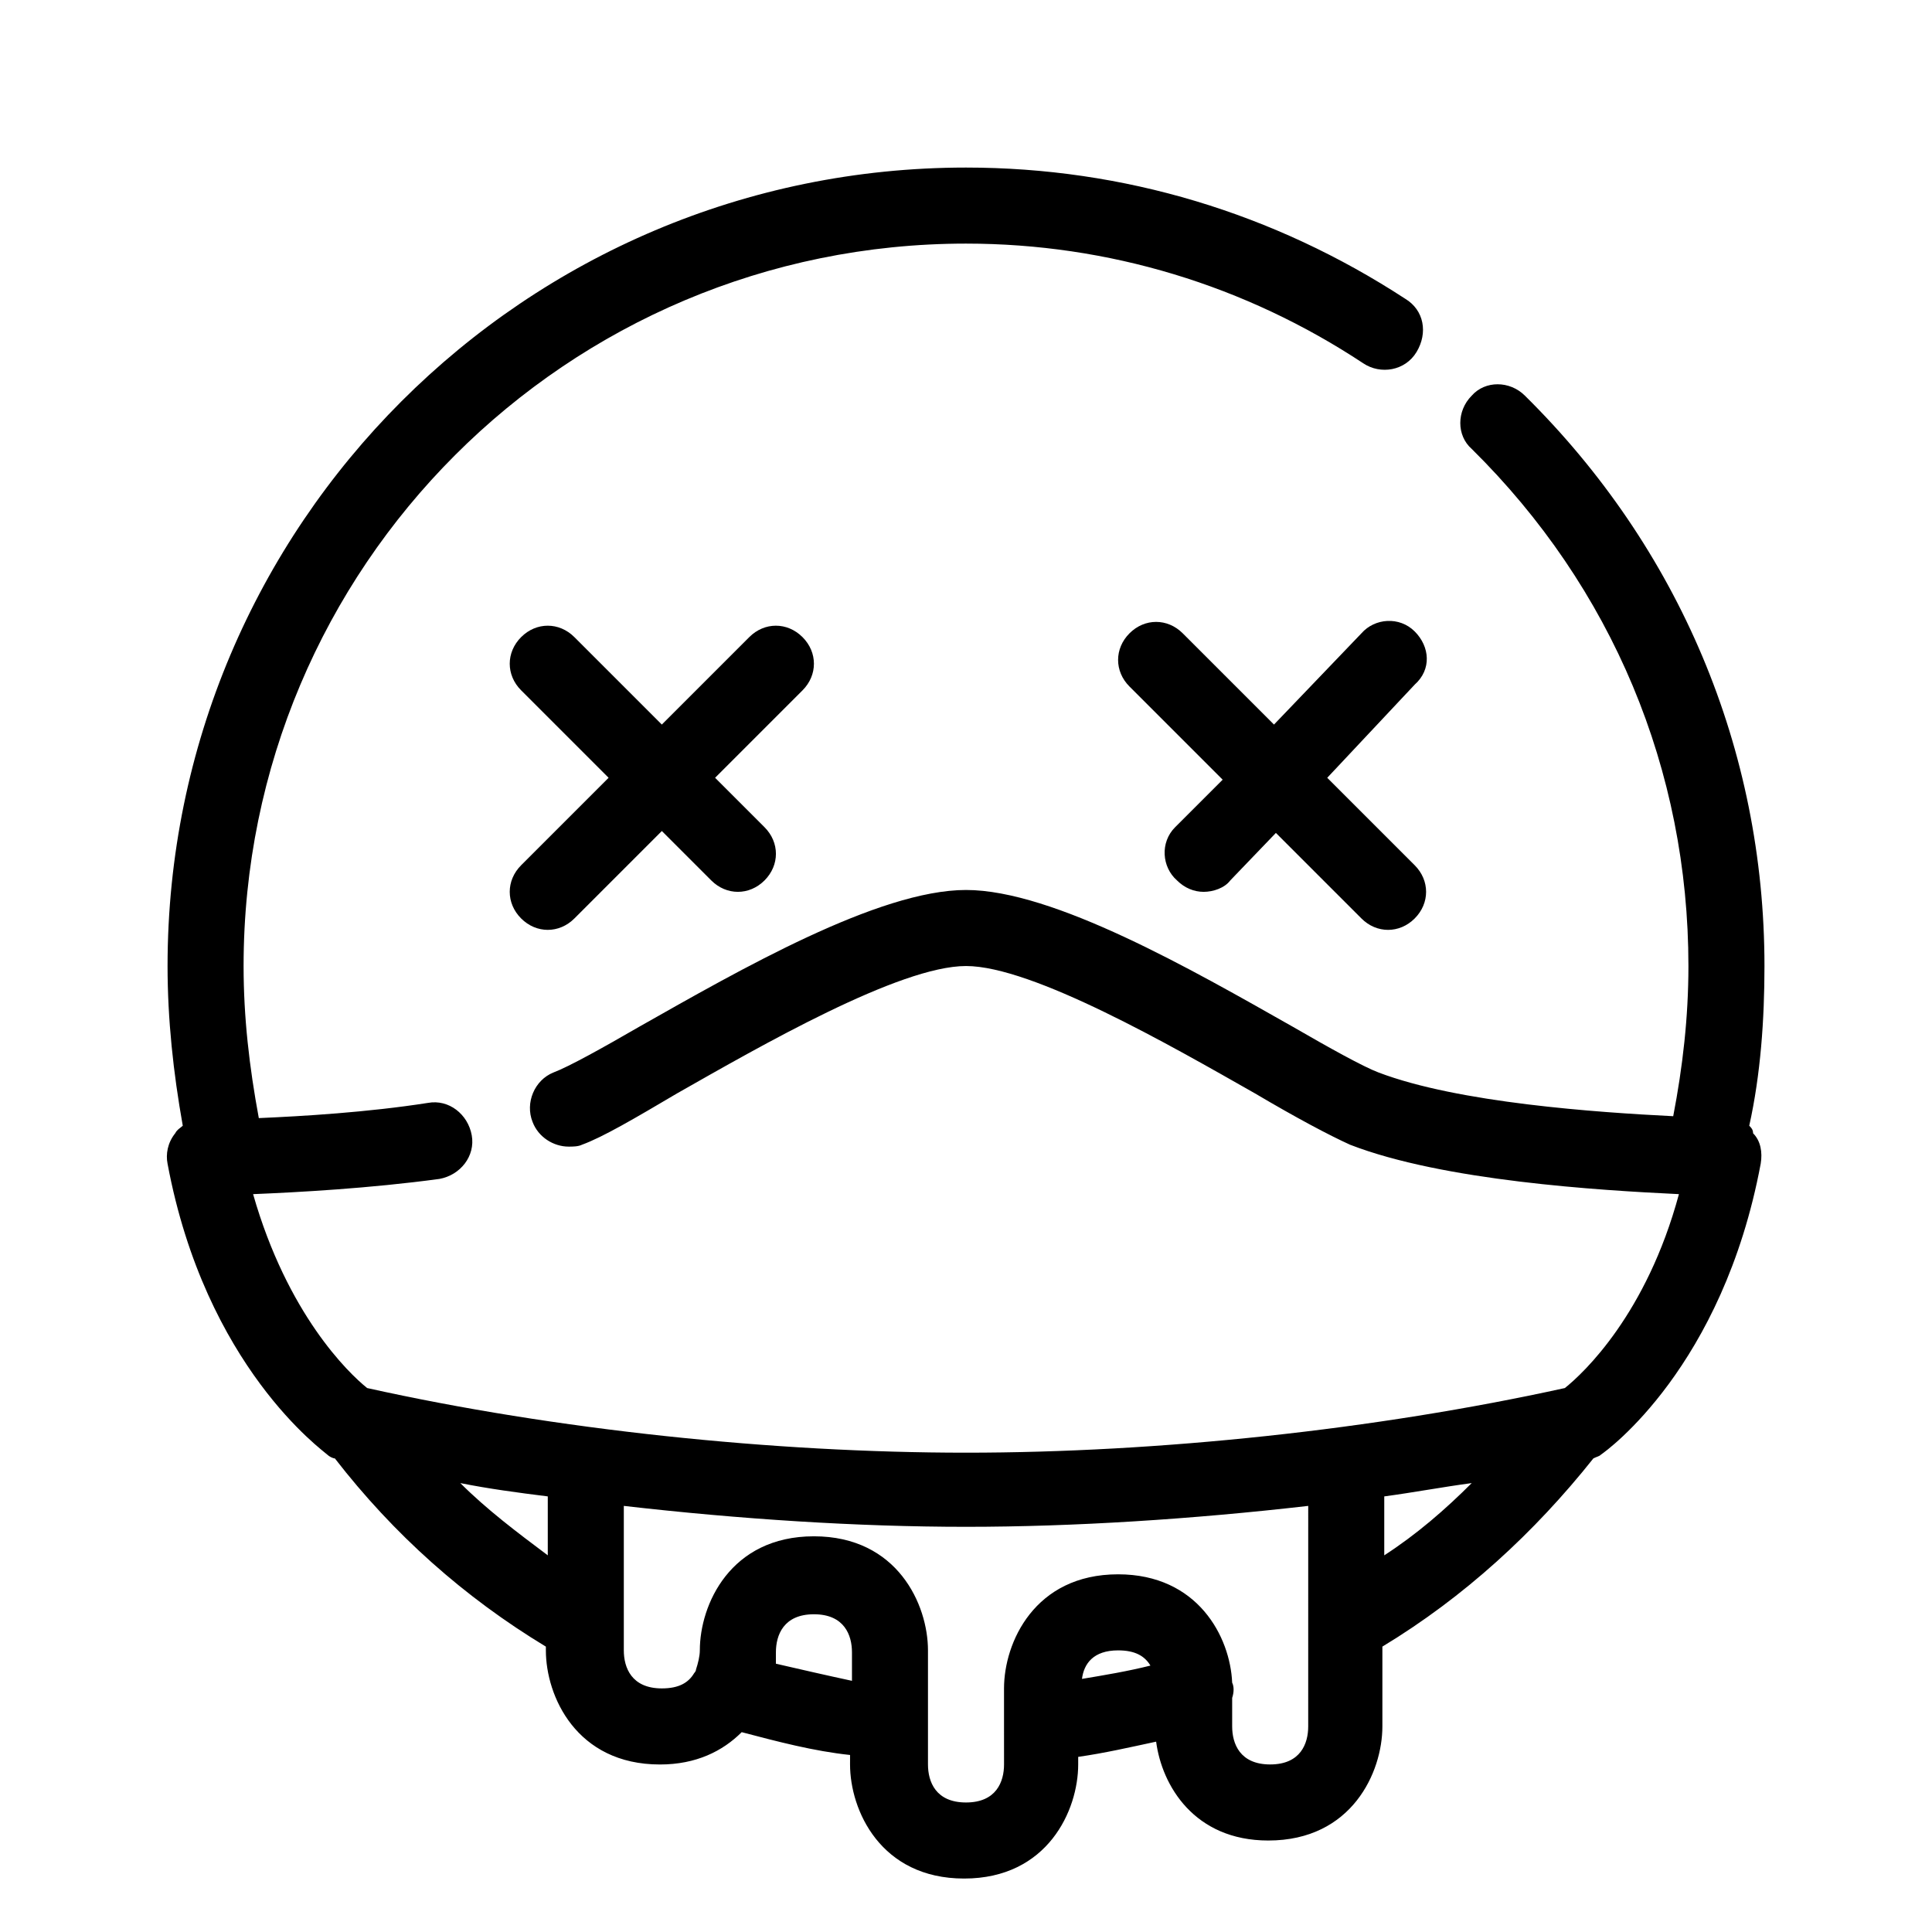 <?xml version="1.0" encoding="UTF-8"?>
<!-- Uploaded to: ICON Repo, www.svgrepo.com, Generator: ICON Repo Mixer Tools -->
<svg fill="#000000" width="800px" height="800px" version="1.1" viewBox="144 144 512 512" xmlns="http://www.w3.org/2000/svg">
 <g>
  <path d="m356.67 312.84c-4.031-4.031-10.078-4.031-14.105 0l-23.176 23.176-23.176-23.176c-4.031-4.031-10.078-4.031-14.105 0-4.031 4.031-4.031 10.078 0 14.105l23.176 23.176-23.176 23.176c-4.031 4.031-4.031 10.078 0 14.105 2.016 2.016 4.535 3.023 7.055 3.023 2.519 0 5.039-1.008 7.055-3.023l23.176-23.176 13.098 13.098c2.016 2.016 4.535 3.023 7.055 3.023s5.039-1.008 7.055-3.023c4.031-4.031 4.031-10.078 0-14.105l-13.098-13.098 23.176-23.176c4.023-4.031 4.023-10.074-0.008-14.105z"/>
  <path d="m518.9 311.33c-4.031-4.031-10.578-3.527-14.105 0.504l-23.176 24.184-24.184-24.184c-4.031-4.031-10.078-4.031-14.105 0-4.031 4.031-4.031 10.078 0 14.105l24.688 24.688-12.598 12.594c-4.031 4.031-3.527 10.578 0.504 14.105 2.016 2.016 4.535 3.023 7.055 3.023 2.519 0 5.543-1.008 7.055-3.023l12.09-12.594 22.672 22.672c2.016 2.016 4.535 3.023 7.055 3.023 2.519 0 5.039-1.008 7.055-3.023 4.031-4.031 4.031-10.078 0-14.105l-23.176-23.176 23.176-24.688c4.531-4.031 4.027-10.074-0.004-14.105z"/>
  <path d="m607.57 442.32c3.023-13.602 4.031-28.215 4.031-42.32 0-57.434-22.672-110.84-63.48-151.14-4.031-4.031-10.578-4.031-14.105 0-4.031 4.031-4.031 10.578 0 14.105 37.281 36.781 57.434 85.145 57.434 137.04 0 13.602-1.512 26.703-4.031 39.801-20.152-1.008-56.93-3.527-78.09-11.586-4.031-1.512-13.098-6.551-22.672-12.09-26.699-15.117-63.48-36.277-86.652-36.277-23.176 0-59.953 21.16-86.656 36.273-9.574 5.543-18.641 10.578-22.672 12.09-5.039 2.016-7.559 8.062-5.543 13.098 1.512 4.031 5.543 6.551 9.574 6.551 1.008 0 2.519 0 3.527-0.504 5.543-2.016 14.105-7.055 25.191-13.602 22.164-12.594 58.941-33.754 76.578-33.754 17.633 0 54.41 21.16 76.578 33.754 11.082 6.551 19.648 11.082 25.191 13.602 24.688 9.574 66 12.09 87.16 13.098-8.566 31.738-25.191 47.359-30.23 51.387-50.383 11.082-107.82 17.129-158.7 17.129s-108.82-6.047-158.7-17.129c-5.039-4.031-21.16-19.648-30.23-51.387 12.09-0.504 30.73-1.512 49.375-4.031 5.543-1.008 9.574-6.047 8.566-11.586-1.008-5.543-6.047-9.574-11.586-8.566-16.121 2.519-33.25 3.527-44.84 4.031-2.523-13.602-4.035-26.699-4.035-40.301 0-105.8 85.648-191.45 191.45-191.45 37.785 0 74.059 11.082 105.3 31.738 4.535 3.023 11.082 2.016 14.105-3.023 3.023-5.039 2.016-11.082-3.023-14.105-34.762-22.672-74.562-34.762-116.38-34.762-116.89 0-211.6 94.715-211.6 211.6 0 14.105 1.512 28.215 4.031 42.32-0.504 0.504-1.512 1.008-2.016 2.016-2.016 2.519-2.519 5.543-2.016 8.062 10.078 53.906 41.312 76.074 42.32 77.082 0.504 0.504 1.512 1.008 2.016 1.008 15.617 20.152 34.258 36.777 55.922 49.879v1.004c0 12.09 8.062 30.23 30.23 30.23 9.574 0 16.625-3.527 21.664-8.566 9.574 2.519 19.145 5.039 28.719 6.047l-0.004 2.516c0 12.09 8.062 30.23 30.23 30.23 22.168 0 30.23-18.137 30.23-30.23v-2.016c7.055-1.008 13.602-2.519 20.656-4.031 1.512 11.586 10.078 26.199 29.727 26.199 22.168 0 30.23-18.137 30.23-30.23v-21.16c21.664-13.098 40.305-30.23 55.922-49.879 1.008-0.504 1.512-0.504 2.016-1.008 1.512-1.008 32.242-23.176 42.32-77.082 0.504-3.023 0-6.047-2.016-8.062-0.008-1.004-0.512-1.504-1.016-2.008zm-341.58 94.715c7.559 1.512 15.113 2.519 23.176 3.527v0.504 15.113c-8.062-6.047-16.121-12.09-23.176-19.145zm83.633 47.863v-3.023c0-4.535 2.016-10.078 10.078-10.078s10.078 5.543 10.078 10.078v7.559c-7.059-1.516-13.605-3.027-20.156-4.535zm81.113 4.027c0.504-4.031 3.023-7.559 9.574-7.559 4.535 0 7.055 1.512 8.566 4.031-6.047 1.512-12.094 2.519-18.141 3.527zm49.879 22.672c-8.062 0-10.078-5.543-10.078-10.078v-7.559c0.504-1.512 0.504-3.023 0-4.031-0.504-12.09-9.07-28.719-30.23-28.719-22.168 0-30.23 18.137-30.23 30.23v8.062 2.016 0.504l0.004 9.574c0 4.535-2.016 10.078-10.078 10.078s-10.078-5.543-10.078-10.078v-30.23c0-12.09-8.062-30.23-30.23-30.23s-30.23 18.137-30.23 30.23c0 1.512-0.504 3.527-1.008 5.039 0 0.504-0.504 1.008-0.504 1.008-1.504 2.519-4.023 4.031-8.555 4.031-8.062 0-10.078-5.543-10.078-10.078v-38.289c30.73 3.527 61.969 5.543 90.688 5.543s59.953-2.016 90.688-5.543l-0.004 58.445c0 4.531-2.016 10.074-10.074 10.074zm30.227-71.035c7.559-1.008 15.617-2.519 23.176-3.527-7.055 7.055-14.609 13.602-23.176 19.145v-15.113-0.504z"/>
 </g>
</svg>